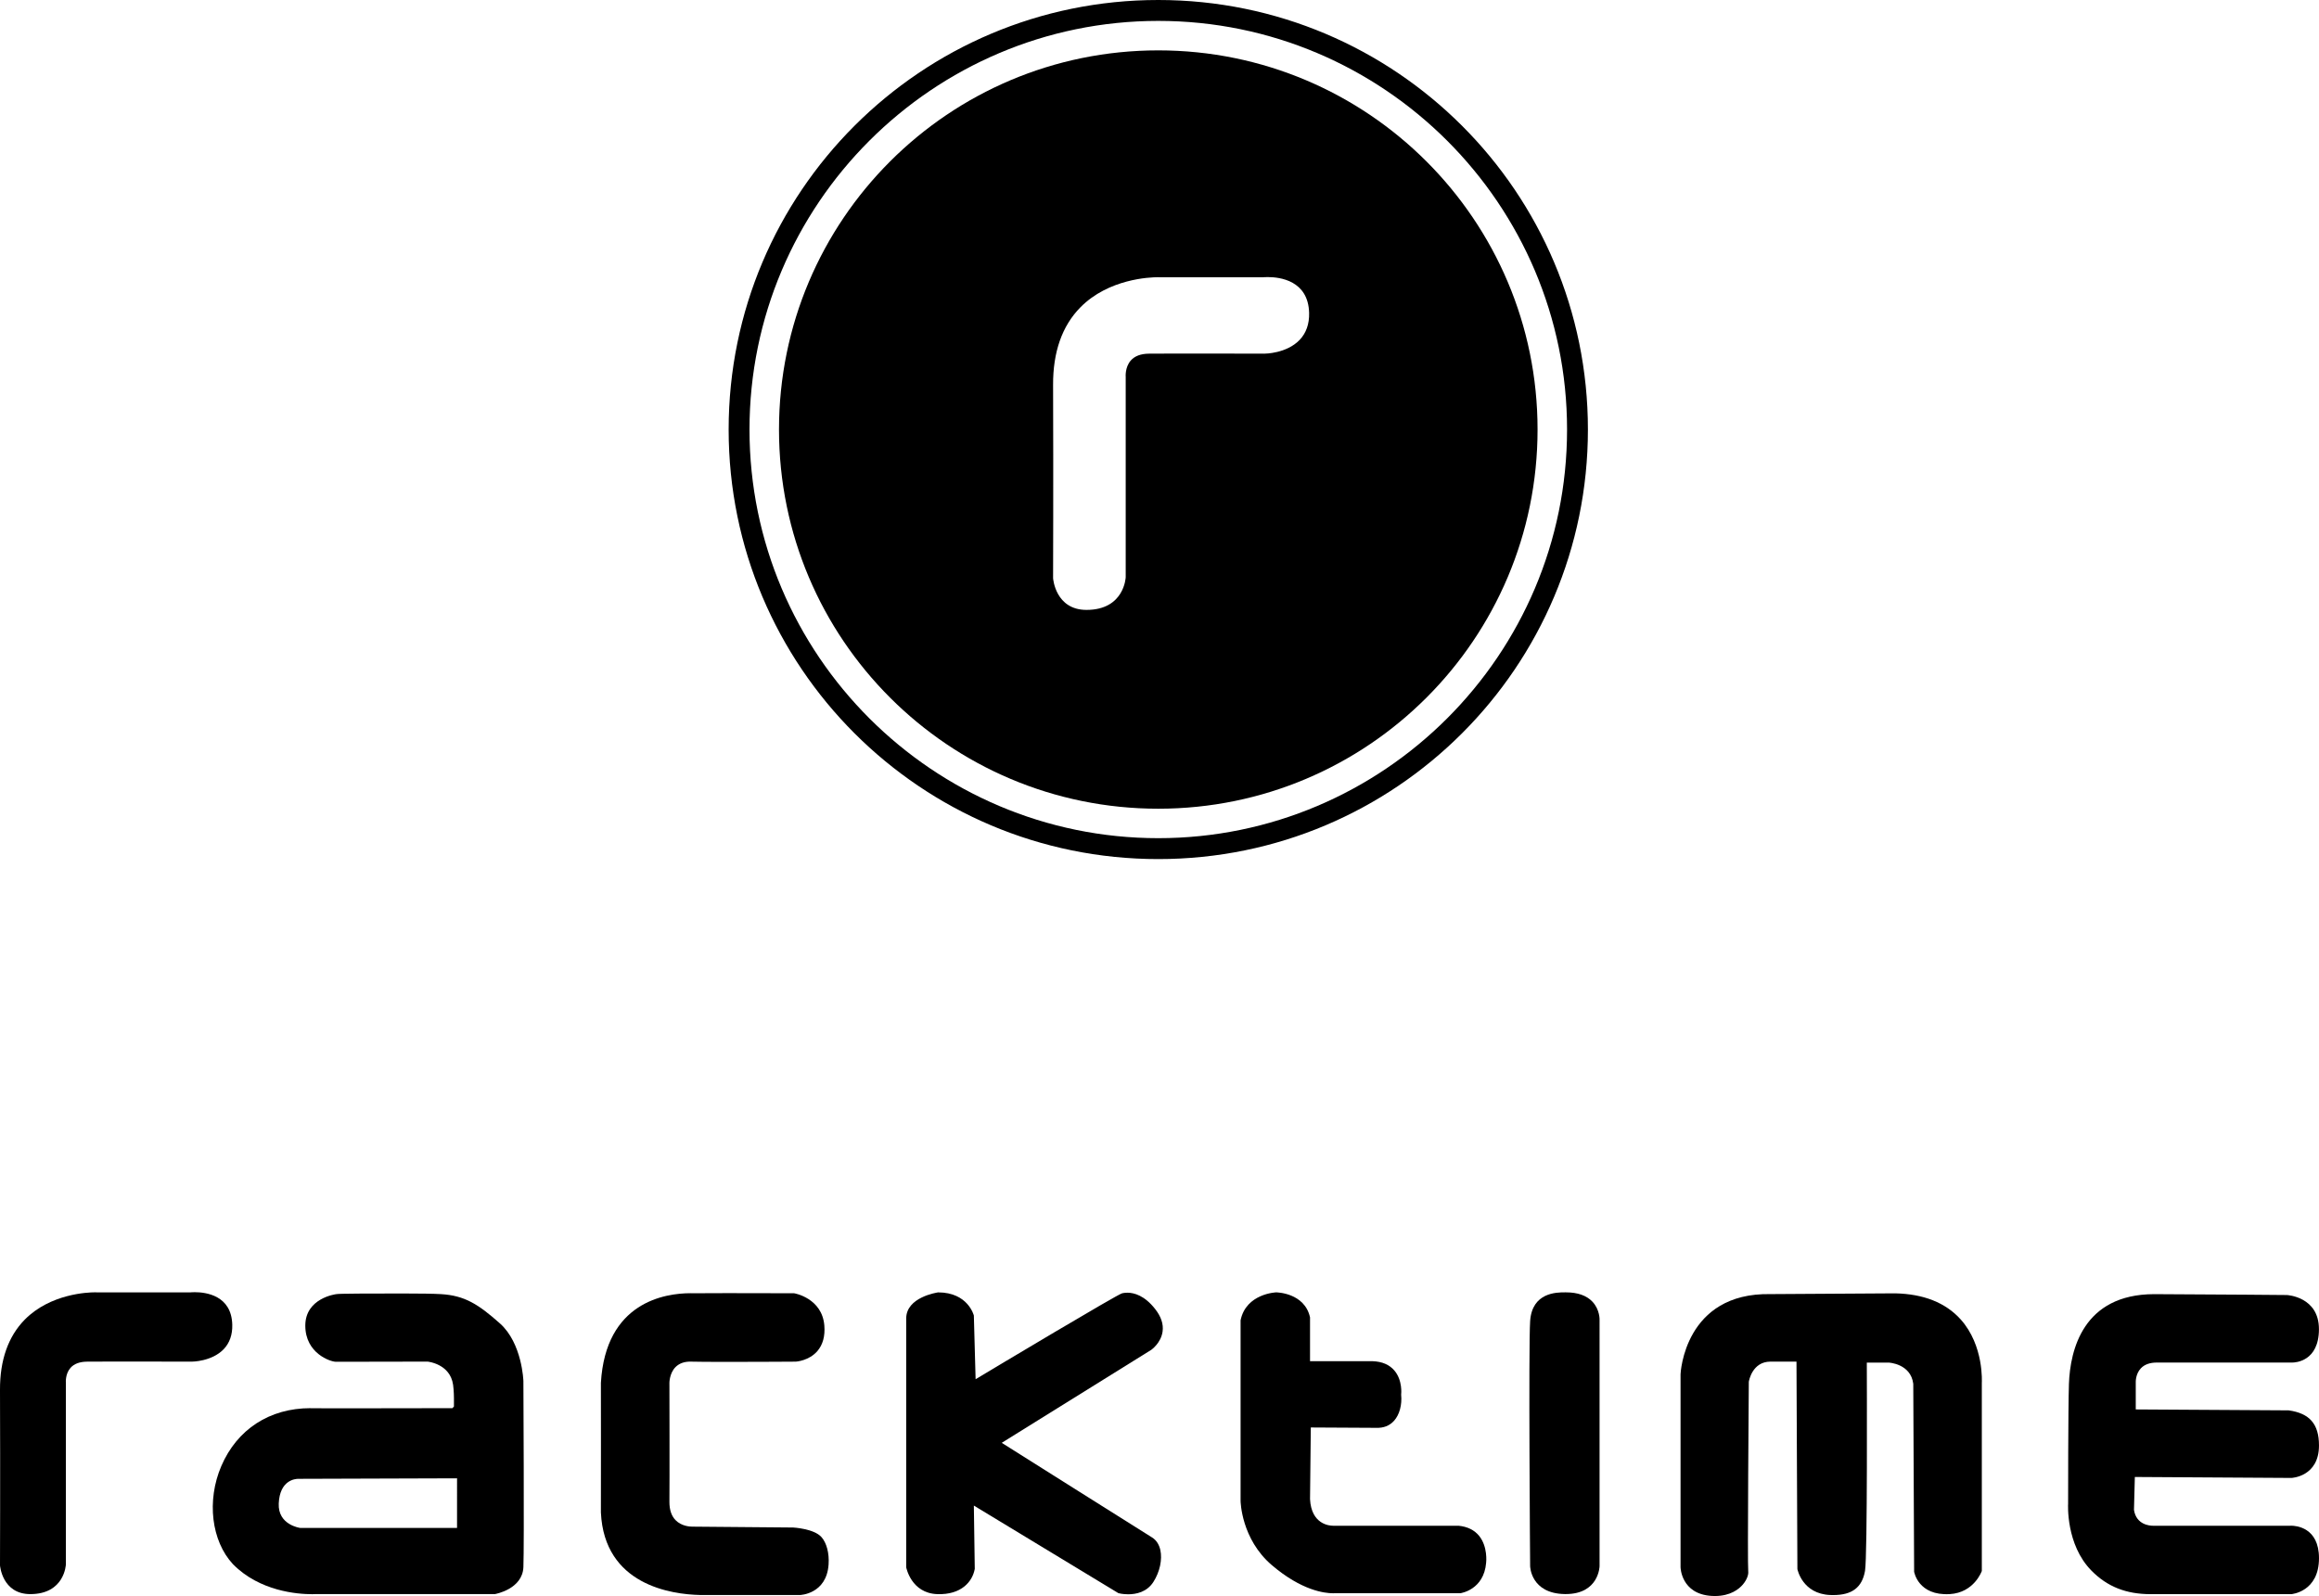 <?xml version="1.0" encoding="utf-8"?>
<!-- Generator: Adobe Illustrator 26.5.0, SVG Export Plug-In . SVG Version: 6.00 Build 0)  -->
<svg version="1.1" id="Ebene_1" xmlns="http://www.w3.org/2000/svg" xmlns:xlink="http://www.w3.org/1999/xlink" x="0px" y="0px"
	 viewBox="0 0 150 103.262" style="enable-background:new 0 0 150 103.262;" xml:space="preserve">
<g>
	<path d="M99.454,27.79c0-13.549-10.984-24.531-24.533-24.531c-13.55,0-24.533,10.982-24.533,24.531
		c0,13.55,10.983,24.533,24.533,24.533C88.47,52.323,99.454,41.341,99.454,27.79 M84.678,20.246
		c0.017,0.716-0.191,1.305-0.618,1.75c-0.843,0.876-2.228,0.886-2.289,0.886c0,0-5.88-0.017-7.457,0
		c-0.522,0.005-0.916,0.152-1.171,0.442c-0.387,0.44-0.329,1.06-0.329,1.062v12.957
		c0,0.023-0.091,2.117-2.537,2.117c-2.008,0-2.159-2.027-2.16-2.047c0-0.07,0.023-6.397,0-12.515
		c-0.009-2.125,0.584-3.814,1.765-5.012c1.824-1.853,4.499-1.95,5.016-1.95l0.107,0.003h6.701
		c-0.002,0,0.112-0.012,0.298-0.012C82.789,17.927,84.624,18.15,84.678,20.246"/>
</g>
<g>
	<path d="M74.921,0c-15.348,0-27.79,12.442-27.79,27.79c0,15.35,12.442,27.792,27.79,27.792
		c15.348,0,27.79-12.442,27.79-27.792C102.711,12.442,90.269,0,74.921,0 M74.921,54.229
		c-14.578,0-26.441-11.86-26.441-26.439c0-14.576,11.863-26.438,26.441-26.438c14.578,0,26.441,11.861,26.441,26.438
		C101.361,42.37,89.499,54.229,74.921,54.229"/>
	<path d="M15.024,85.708c-0.048-1.9-1.712-2.104-2.424-2.104c-0.169,0-0.273,0.011-0.271,0.011H6.252l-0.098-0.003
		c-0.469,0-2.896,0.088-4.553,1.767c-1.069,1.089-1.609,2.617-1.601,4.548c0.022,5.549,0,11.291,0,11.353
		c0.003,0.017,0.14,1.858,1.96,1.858c2.218,0,2.301-1.9,2.301-1.922V89.464c0-0.006-0.051-0.566,0.297-0.962
		c0.232-0.265,0.592-0.398,1.065-0.404c1.432-0.015,6.763,0,6.764,0c0.056,0,1.31-0.009,2.077-0.801
		C14.852,86.893,15.041,86.357,15.024,85.708"/>
</g>
<g>
	<path d="M32.34,85.627c-1.396-1.24-2.281-1.808-3.817-1.898c-0.485-0.028-1.32-0.042-2.481-0.042
		c-1.98,0-4.167,0.005-4.283,0.042c-0.054,0.005-2.011,0.26-2.011,2.039c0,1.791,1.623,2.338,1.982,2.338
		l5.928-0.011c0.012,0.002,1.457,0.138,1.65,1.503c0.054,0.394,0.054,0.851,0.054,0.855v0.547L29.262,91.107
		c-0.391,0.002-4.581,0.011-7.175,0.011c-1.375,0-1.855,0-1.993-0.006V91.107h-0.008
		c-2.648,0-4.751,1.367-5.773,3.75c-0.955,2.23-0.643,4.844,0.759,6.349c1.729,1.75,4.158,1.937,5.125,1.937
		c0.184,0,0.29-0.008,0.29-0.008h11.536c0.019-0.005,1.773-0.315,1.832-1.742c0.057-1.376,0-11.932,0-12.038
		C33.855,89.331,33.775,86.907,32.34,85.627 M29.563,98.855H19.415c-0.023-0.002-1.446-0.197-1.385-1.577
		c0.065-1.52,1.066-1.599,1.266-1.599h0.036l10.231-0.033V98.855z"/>
	<path d="M51.303,98.829l-6.473-0.056h-0.05c-0.16,0-0.702-0.031-1.079-0.417c-0.273-0.276-0.403-0.677-0.401-1.189
		c0.015-1.373,0-7.634,0-7.7c0-0.003-0.002-0.609,0.391-1.015c0.246-0.246,0.587-0.372,1.027-0.355
		c0.356,0.008,1.125,0.017,2.286,0.017c1.979,0,4.444-0.017,4.474-0.017c0.034-0.003,0.852-0.057,1.395-0.686
		c0.352-0.412,0.502-0.967,0.448-1.649c-0.144-1.776-1.931-2.089-1.96-2.089c0,0-2.393-0.008-4.327-0.008
		c-1.121,0-1.864,0.003-2.199,0.008l-0.166-0.003c-1.643,0-5.497,0.564-5.801,5.799c0,0.079,0.008,7.717,0,8.387
		c0.218,4.694,4.559,5.3,6.42,5.34h6.468c0,0,1.705-0.054,1.839-1.97c0.054-0.745-0.136-1.413-0.459-1.776
		C52.651,98.898,51.297,98.828,51.303,98.829"/>
	<path d="M72.924,83.637c-0.149,0-0.265,0.02-0.338,0.036c-0.285,0.056-8.147,4.761-9.481,5.56l-0.113-4.117
		c-0.003-0.015-0.377-1.5-2.311-1.5h-0.002c-0.082,0.014-2.063,0.311-2.063,1.689v16.098
		c0.005,0.015,0.318,1.677,2.013,1.736c1.557,0.054,2.275-0.812,2.422-1.635l-0.059-4.094l9.338,5.659l0.019,0.009
		c0.011,0.005,0.273,0.071,0.631,0.071c0.507,0,1.199-0.138,1.623-0.795c0.417-0.652,0.587-1.447,0.451-2.073
		c-0.082-0.359-0.264-0.638-0.528-0.804c-0.697-0.431-8.748-5.509-9.73-6.127l9.673-6.017
		c0.025-0.019,0.625-0.446,0.73-1.178c0.07-0.482-0.095-0.976-0.487-1.471
		C74.032,83.822,73.364,83.637,72.924,83.637"/>
	<path d="M94.34,98.714h-8.074h-0.04c-0.229,0-1.404-0.082-1.489-1.72l0.05-4.637
		c0.386,0.002,2.289,0.015,4.21,0.023c0.496,0.02,0.883-0.132,1.175-0.457c0.352-0.392,0.524-1.03,0.459-1.691
		c0.006-0.039,0.101-0.927-0.44-1.562c-0.318-0.375-0.792-0.58-1.403-0.601h-4.051v-2.836
		c-0.353-1.598-2.168-1.618-2.191-1.618c-0.019,0-1.948,0.079-2.301,1.807v11.686c0,0.025,0.037,2.466,2.029,4.162
		c1.922,1.638,3.405,1.813,3.95,1.813l0.14-0.003h8.097c0.019-0.003,1.522-0.208,1.667-1.973
		c0.005-0.043,0.113-1.024-0.446-1.729C95.374,98.996,94.928,98.771,94.34,98.714"/>
</g>
<g>
	<path d="M101.288,83.614h-0.07c-0.525,0-2.12,0-2.244,1.861c-0.11,1.661-0.002,15.714,0,15.853
		c0,0.019,0.039,1.774,2.244,1.807h0.056c2.149,0,2.191-1.788,2.191-1.807V85.424
		c0.003-0.028,0.028-0.685-0.462-1.206C102.625,83.819,102.049,83.614,101.288,83.614"/>
	<path d="M122.58,83.678c0,0-6.62,0.042-8.047,0.05c-5.587-0.116-5.83,5.131-5.83,5.185v12.475
		c0,0.017,0.025,1.746,2.013,1.867l0.211,0.006c1.017,0,1.565-0.46,1.802-0.739
		c0.279-0.325,0.378-0.665,0.352-0.852c-0.056-0.398,0.037-12.16,0.037-12.269c0.009-0.054,0.217-1.306,1.404-1.306
		l0.09,0.002h1.59l0.059,13.422c0.005,0.015,0.313,1.605,2.129,1.678l0.192,0.003c1.216,0,1.866-0.496,2.053-1.565
		c0.164-0.952,0.119-12.357,0.116-13.477h1.41c0.015,0,1.432,0.067,1.595,1.371l0.056,12.162
		c0.006,0.014,0.257,1.565,2.306,1.446c1.576-0.093,2.064-1.478,2.07-1.491l0.002-0.014V89.477
		c0-0.025,0.153-2.421-1.37-4.114C125.849,84.284,124.426,83.717,122.58,83.678"/>
	<path d="M148.199,98.712l-0.05,0.002h-8.875h-0.022c-0.178,0-1.074-0.05-1.22-1.029l0.056-2.126l10.126,0.062
		c0.015,0,1.785-0.076,1.785-2.1c0-1.385-0.604-2.083-1.962-2.272l-9.89-0.06v-1.778
		c0-0.005-0.015-0.516,0.33-0.883c0.236-0.249,0.584-0.373,1.037-0.373h8.765c0.177,0,1.714-0.062,1.717-2.157
		c0.003-2.103-2.049-2.208-2.072-2.211c-0.042,0-4.113-0.039-8.587-0.057c-4.61,0.008-5.432,3.635-5.512,5.796
		c-0.054,1.604-0.053,7.697-0.053,7.755c-0.002,0.026-0.157,2.648,1.508,4.336
		c1.024,1.04,2.242,1.523,3.826,1.523h9.107h0.002c0.015-0.003,1.784-0.147,1.784-2.328
		C150,98.812,148.498,98.712,148.199,98.712"/>
</g>
</svg>
